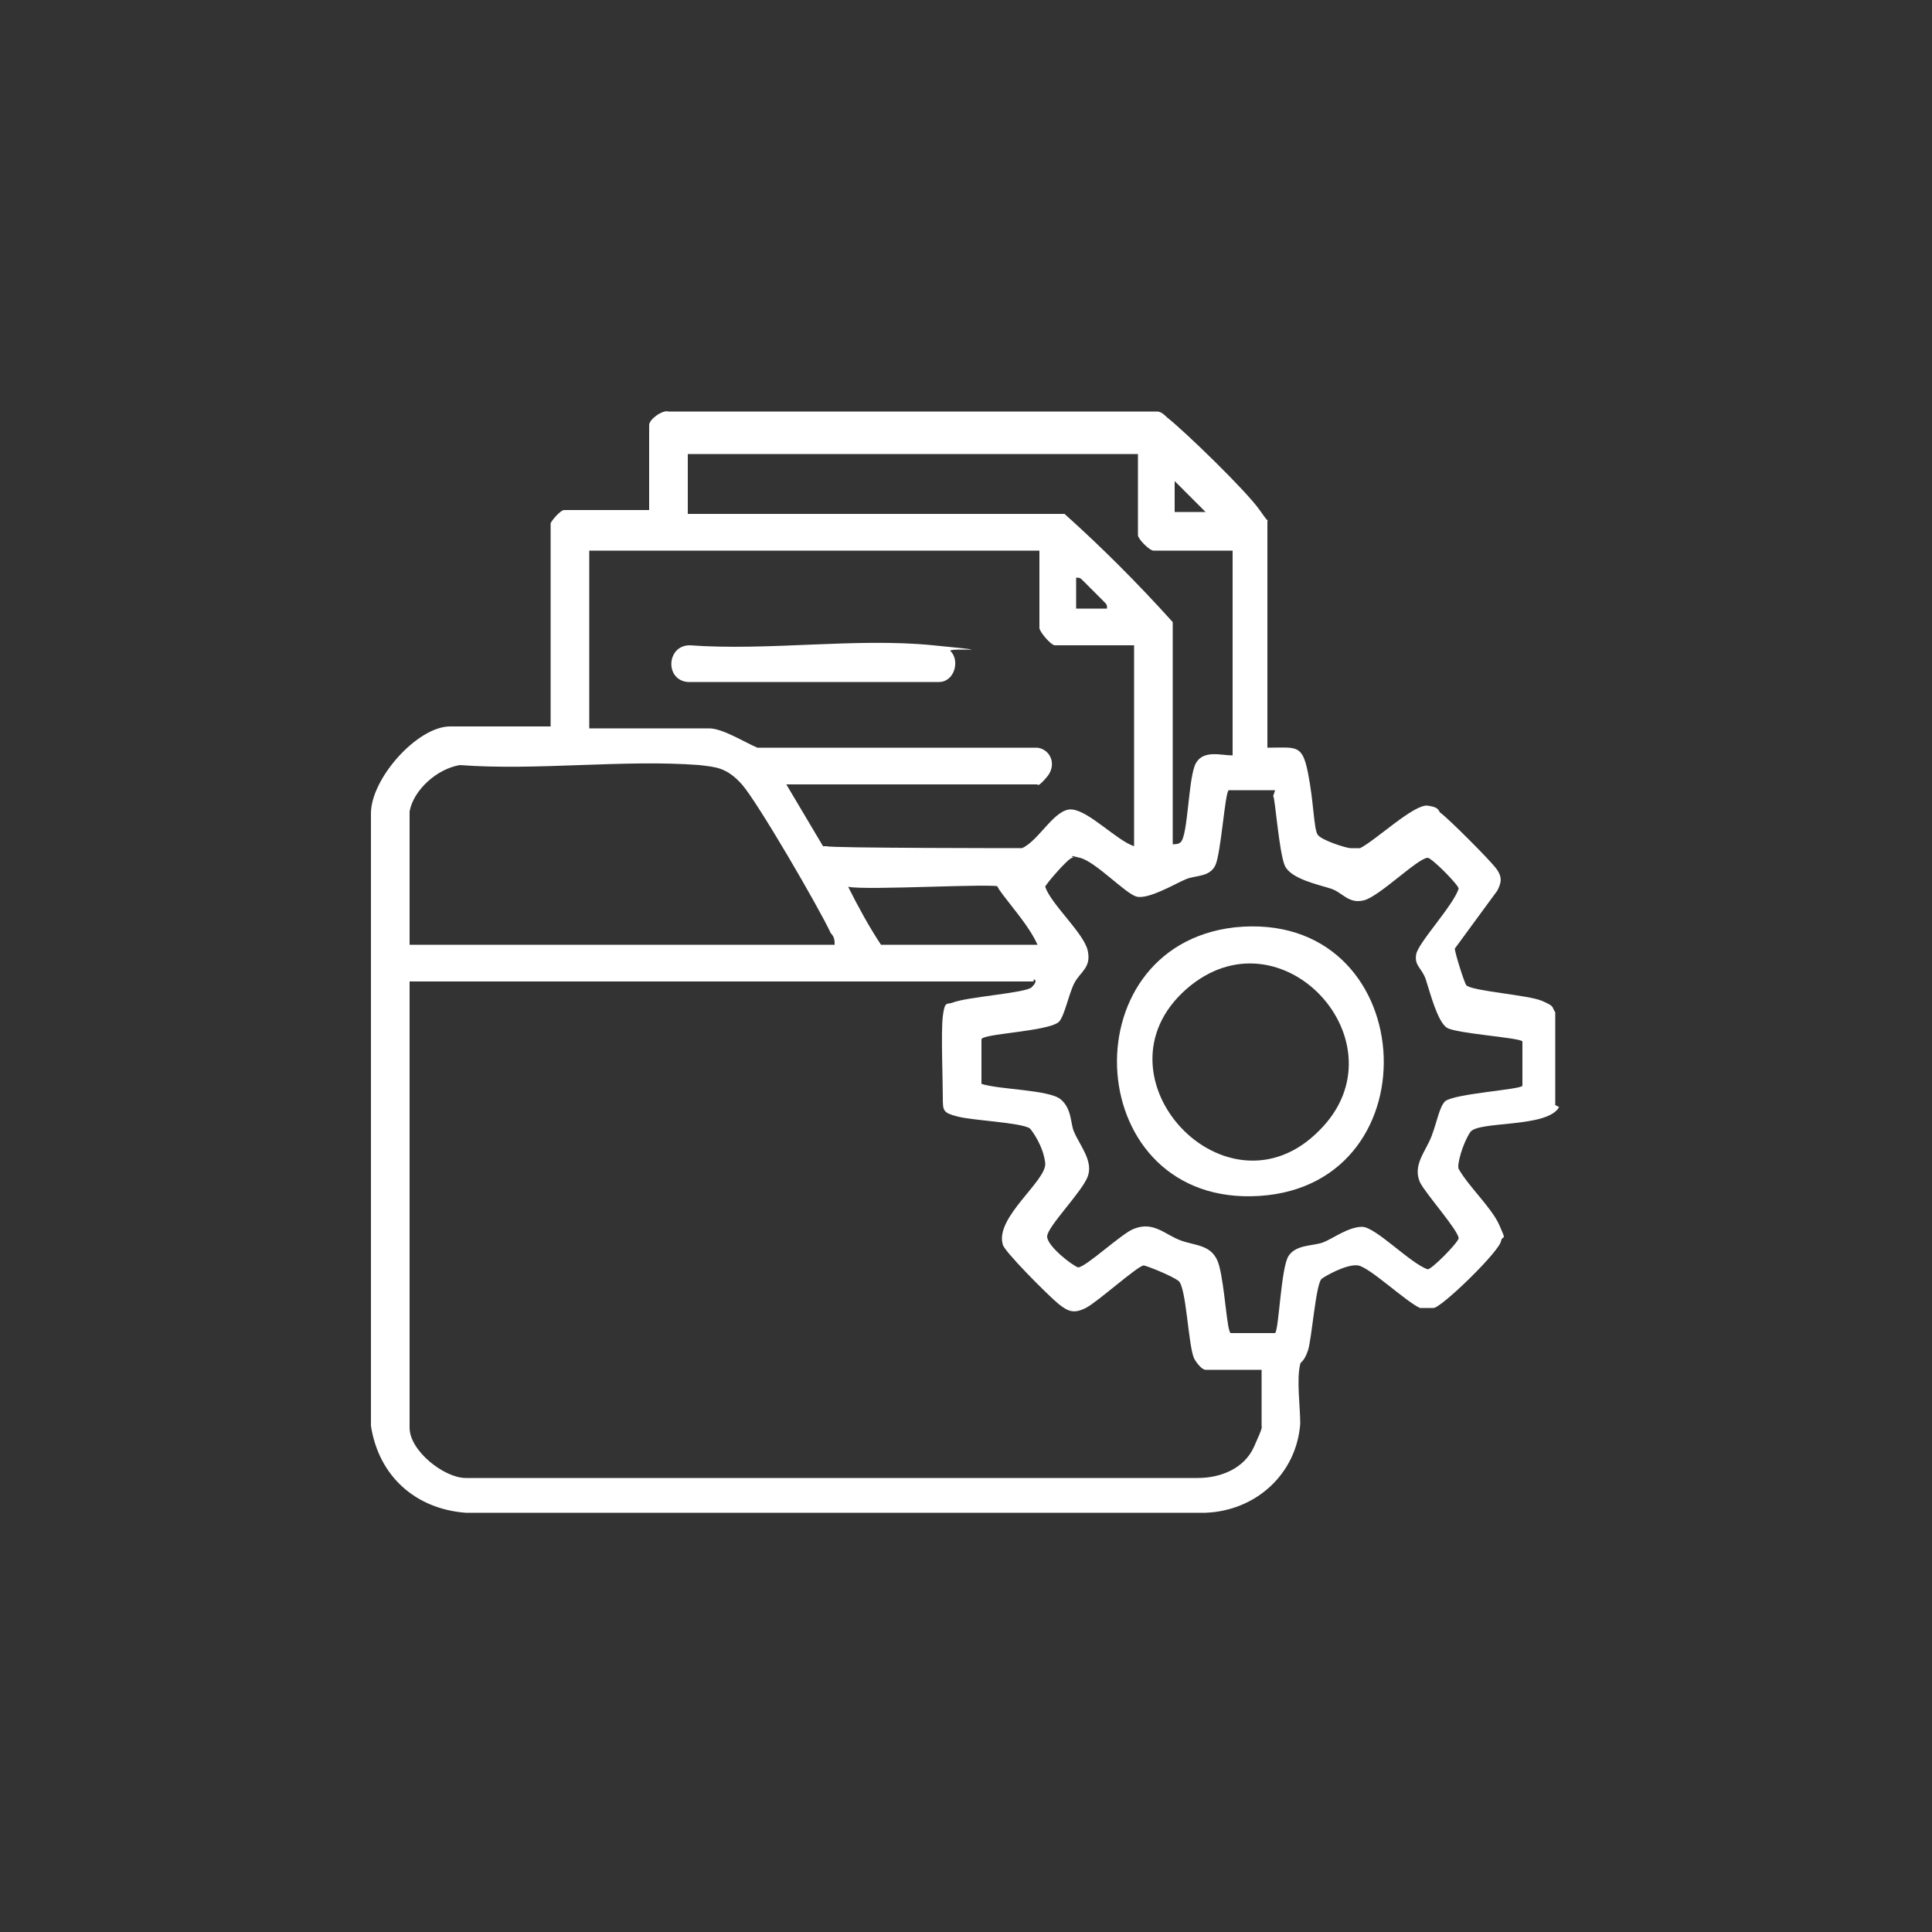 <?xml version="1.0" encoding="UTF-8"?>
<svg id="Calque_1" xmlns="http://www.w3.org/2000/svg" version="1.1" viewBox="0 0 100 100">
  <rect x="0" y="0" width="100" height="100" fill="#333333" stroke="none"/>
  <!-- Generator: Adobe Illustrator 29.7.0, SVG Export Plug-In . SVG Version: 2.1.1 Build 138)  -->
  <defs>
    <style>
      .st0 {
        fill: #fff;
      }

      .st1 {
        fill: none;
      }
    </style>
  </defs>
  <g>
    <path class="st0" d="M80.7,57.3c-.6,1.1-4.2.7-4.6,1.3s-.7,1.7-.6,1.9c.5.9,1.7,2,2.1,2.9s.2.5.1.8c0,.5-3.1,3.5-3.5,3.5s-.4,0-.7,0c-.7-.3-2.6-2.1-3.2-2.2s-1.8.6-1.9.7c-.3.3-.5,3.1-.7,3.7s-.4.6-.4.7c-.2.8,0,2.2,0,3.1-.2,2.6-2.3,4.5-4.9,4.6H24.1c-2.6-.2-4.5-1.9-4.9-4.5v-31.7c0-1.8,2.4-4.5,4.1-4.5h5.2v-10.5c0-.1.5-.7.7-.7h4.4v-4.4c0-.3.7-.8,1-.7h25.3c.2,0,.4.2.5.3.9.7,4.1,3.8,4.8,4.8s.3.3.4.5v11.8c1.5,0,1.8-.2,2.1,1.3s.3,2.9.5,3.2,1.5.7,1.7.7c.3,0,.3,0,.5,0,.8-.4,2.8-2.3,3.5-2.2s.5.3.7.4c.5.4,2.4,2.3,2.8,2.8s.3.8.1,1.2l-2.2,3c0,.2.5,1.8.6,1.9.3.3,3.2.5,3.9.8s.5.3.7.6v4.8ZM58.9,23.5h-23.3v3.1h19.5c1.9,1.7,3.8,3.6,5.6,5.6v11.5c.1,0,.3,0,.4-.1.4-.3.4-3.4.8-4.1s1.3-.4,1.9-.4v-10.6h-4.1c-.2,0-.8-.6-.8-.8v-4.1ZM62.4,26.5l-1.6-1.6v1.6s1.6,0,1.6,0ZM53.8,28.5h-23.3v9.2h6.2c.7,0,1.8.7,2.5,1h14.5c.7.1,1,.9.5,1.5s-.5.4-.5.4h-13l1.9,3.2h.2c0,.1,10.1.1,10.1.1.9-.4,1.7-2.1,2.6-2s2.3,1.6,3.2,1.9v-10.4h-4.1c-.2,0-.8-.7-.8-.9v-4ZM57.3,31.5c0-.2,0-.2-.2-.4-.2-.2-.8-.8-1-1s-.2-.2-.4-.2v1.6s1.6,0,1.6,0ZM21.2,42.1v6.8h22c0-.2,0-.4-.2-.6-.6-1.3-3.8-6.8-4.6-7.7s-1.4-.9-2.2-1c-3.9-.3-8.4.3-12.4,0-1.2.2-2.4,1.3-2.6,2.4ZM66,40.9h-2.4c-.2.1-.4,3.3-.7,3.9s-1,.5-1.5.7-2,1.1-2.6.9-2.1-1.8-2.9-2-.2,0-.4,0-1.4,1.4-1.4,1.5c.3.9,2,2.4,2.2,3.3s-.4,1.1-.7,1.7-.5,1.7-.8,2c-.6.5-4,.6-4,.9v2.3c.9.3,3.5.3,4.1.8s.5,1.3.7,1.7c.3.7,1,1.5.7,2.3s-2.1,2.6-2.1,3.1,1.3,1.5,1.6,1.6c.4,0,2.3-1.8,2.9-2,1-.4,1.6.3,2.4.6s1.7.2,2,1.3.4,3.4.6,3.5h2.3c.2-.2.3-3.4.7-4s1.3-.5,1.8-.7,1.3-.8,2-.8,2.5,1.9,3.4,2.2c.2,0,1.5-1.3,1.6-1.6,0-.4-1.7-2.3-2-2.9-.4-.9.3-1.6.6-2.4s.4-1.5.7-1.8c.5-.4,3.9-.6,4-.8v-2.3c-.2-.2-3.4-.4-3.9-.7s-.9-1.9-1.1-2.5-.6-.7-.5-1.3,1.9-2.5,2.2-3.4c0-.2-1.4-1.6-1.6-1.6-.5,0-2.5,2-3.3,2.2s-1.1-.4-1.7-.6-2.1-.5-2.4-1.2-.5-3.5-.6-3.6ZM51.8,45.9c-.3-.2-6.9.2-7.9,0,.5,1,1.1,2.1,1.7,3h8.1c-.4-.9-1.2-1.8-1.8-2.6s-.1-.4-.1-.4ZM53.5,50.8H21.2v23.1c0,1.2,1.8,2.6,2.9,2.6h37.9c1.2,0,2.4-.5,2.9-1.6s.4-1,.4-1.1v-2.9h-2.9c-.2,0-.5-.4-.6-.6-.3-.7-.4-3.7-.8-4s-1.7-.8-1.8-.8c-.3,0-2.4,1.9-3,2.2s-.9.2-1.4-.2-2.9-2.8-2.9-3.1c-.4-1.4,2.3-3.3,2.2-4.2s-.7-1.7-.8-1.8c-.5-.3-2.9-.4-3.7-.6s-.8-.3-.8-1c0-.9-.1-3.4,0-4.2s.2-.6.5-.7c.7-.3,3.8-.5,4.1-.8s.2-.4.1-.4Z"/>
    <path class="st0" d="M49.2,33.7c.5.5.2,1.6-.6,1.6h-13c-1.2-.1-1.1-1.9.1-1.9,4.1.3,8.6-.4,12.6,0s.7.1.9.3Z"/>
    <path class="st0" d="M63.9,48c9.6-1,10.5,13.3,1.3,13.9s-10-12.9-1.3-13.9ZM68.3,58.5c4.5-4.5-2-11.6-6.9-7.3-5.1,4.5,2.1,12.2,6.9,7.3Z"/>
  </g>
  <rect class="st1" width="100" height="100"/>
</svg>